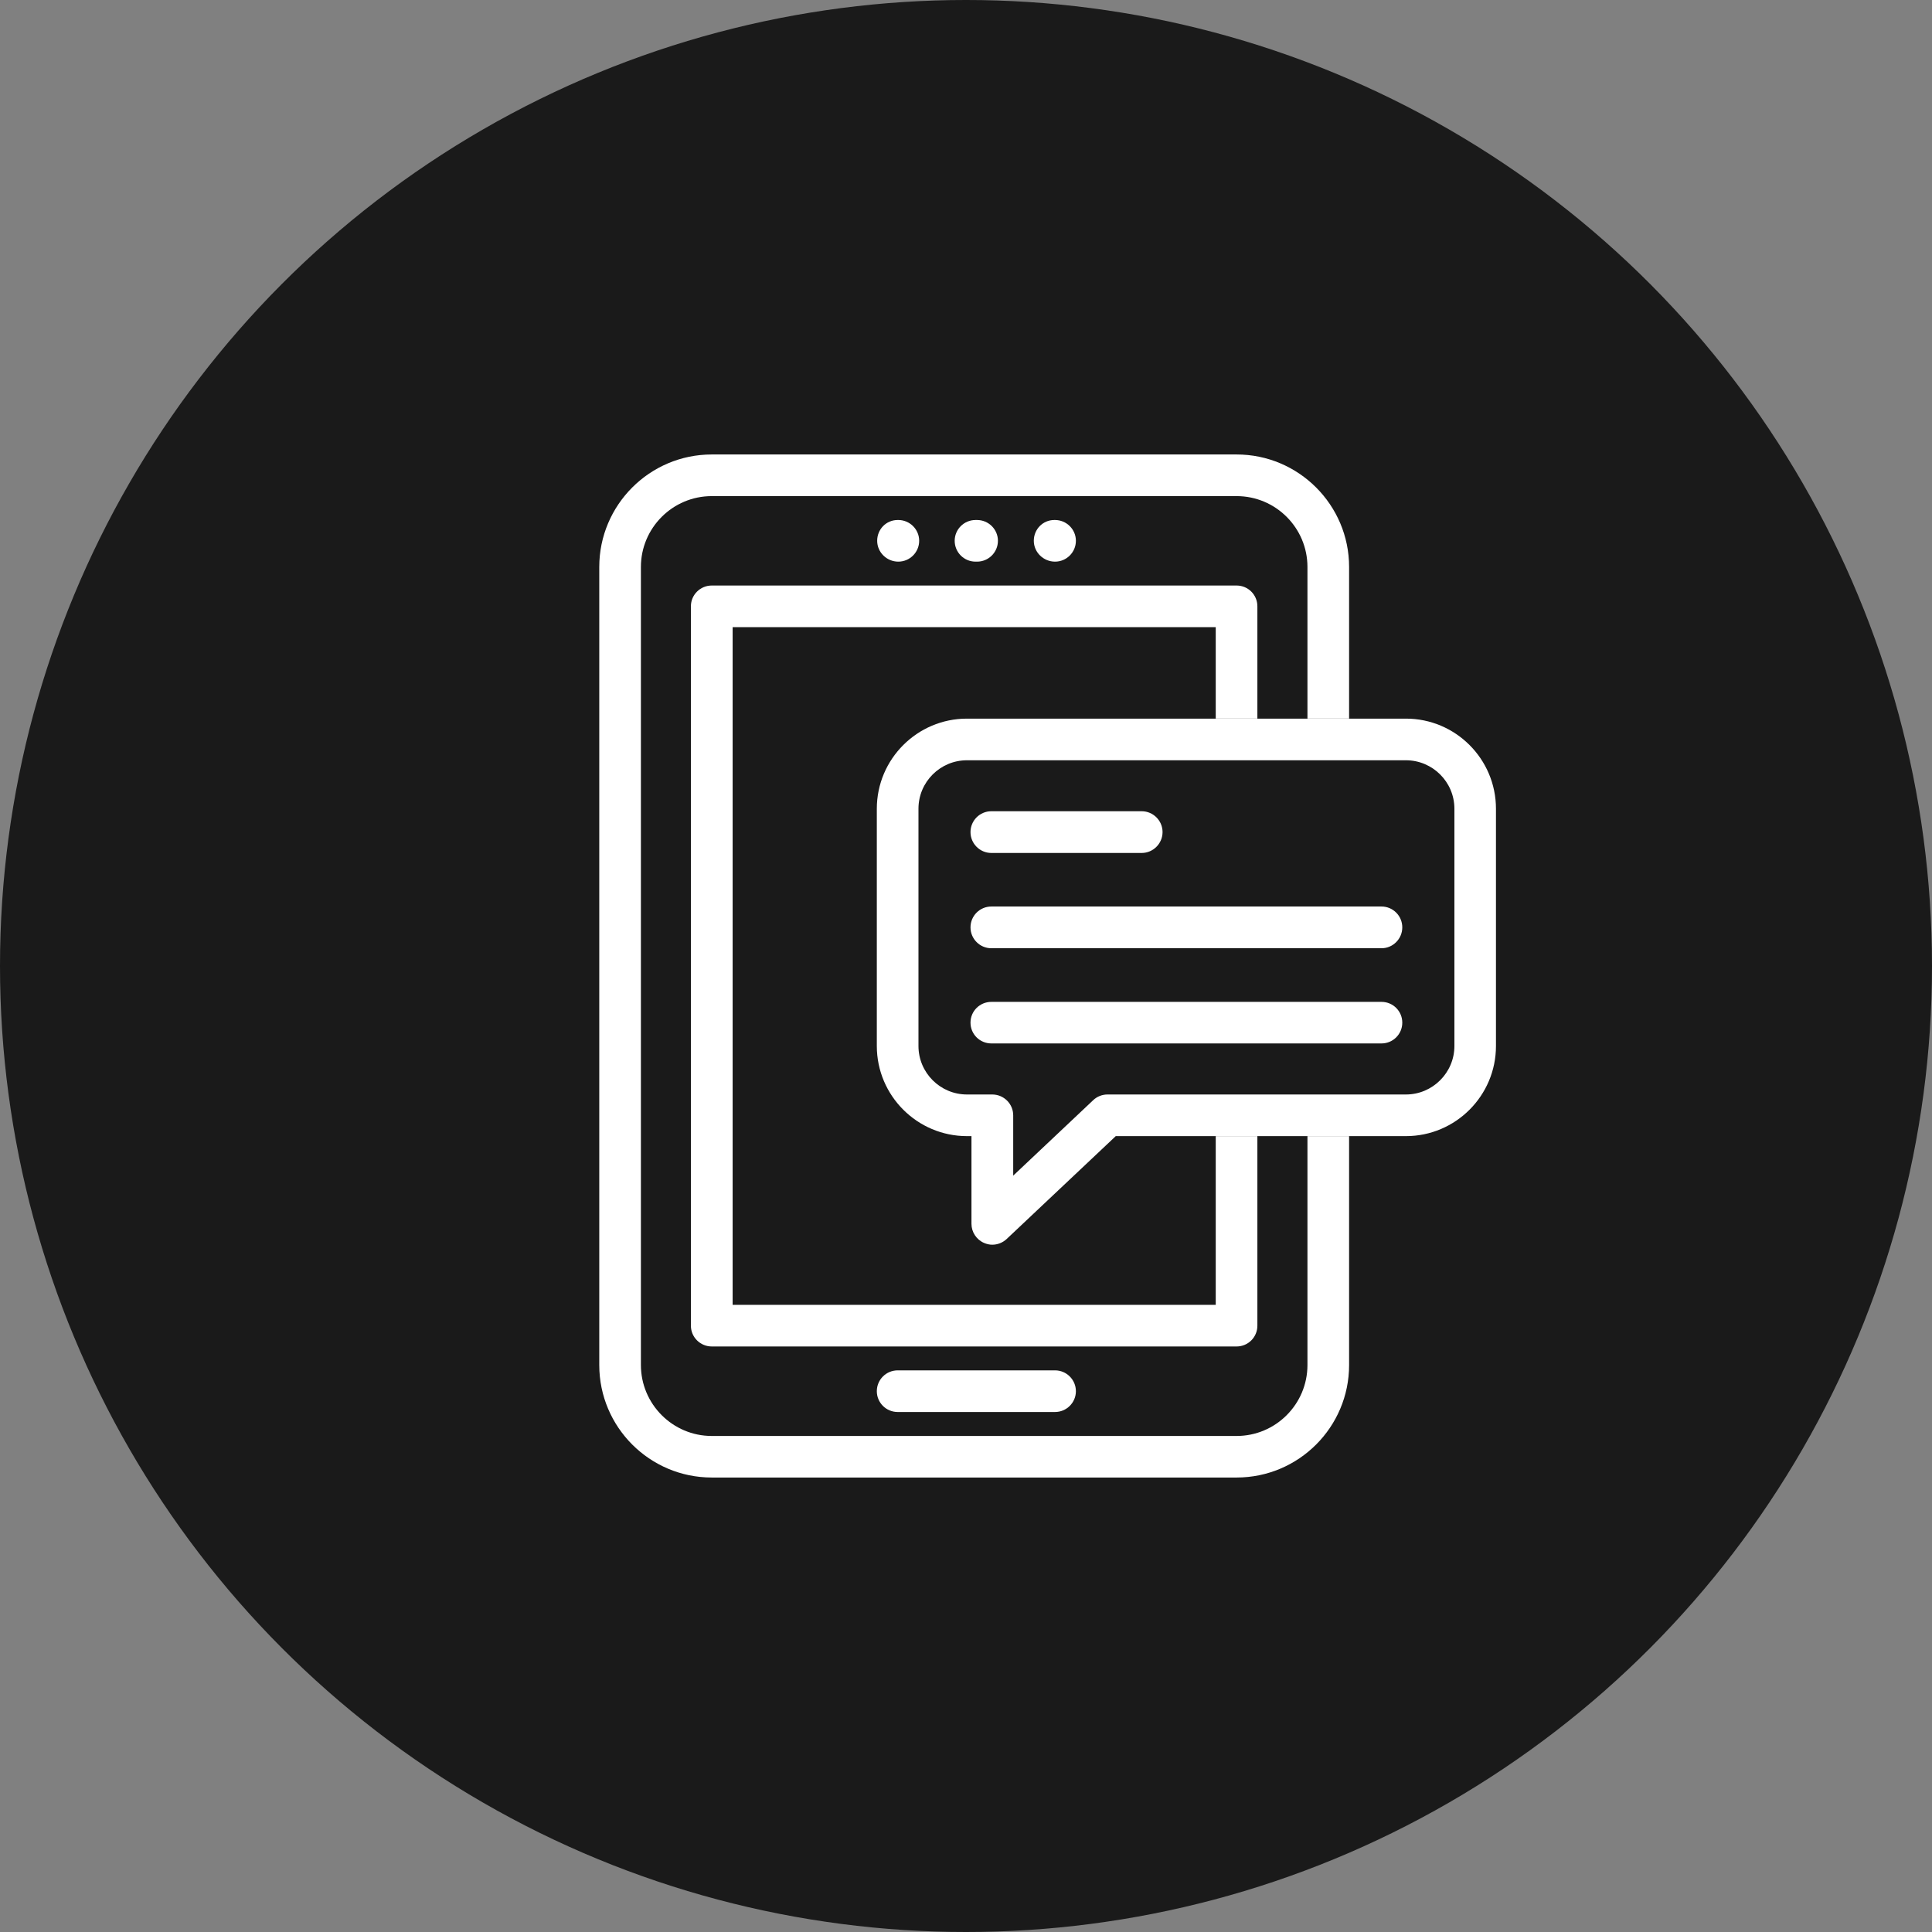 <svg xmlns="http://www.w3.org/2000/svg" id="Layer_1" data-name="Layer 1" viewBox="0 0 994.25 994.25"><rect x="0" y="0" width="994.25" height="994.25" fill="#808080" stroke="none"/><defs><style>      .cls-1 {        fill: #fff;      }      .cls-2 {        fill: #1a1a1a;      }    </style></defs><circle class="cls-2" cx="497.125" cy="497.125" r="497.125"></circle><g><path class="cls-1" d="M462.289,289.034c-5.938,0-10.873-4.796-10.873-10.738,0-5.891,4.613-10.692,10.555-10.692h.318c5.896,0,10.738,4.801,10.738,10.692,0,5.942-4.843,10.738-10.738,10.738Z"></path><path class="cls-1" d="M502.819,289.034h-.776c-5.938,0-10.739-4.796-10.739-10.738,0-5.891,4.801-10.692,10.739-10.692h.776c5.896,0,10.738,4.801,10.738,10.692,0,5.942-4.843,10.738-10.738,10.738Z"></path><path class="cls-1" d="M542.942,289.034c-5.942,0-10.921-4.796-10.921-10.738,0-5.891,4.614-10.692,10.556-10.692h.365c5.892,0,10.738,4.801,10.738,10.692,0,5.942-4.847,10.738-10.738,10.738Z"></path><path class="cls-1" d="M542.942,726.646h-80.971c-5.942,0-10.738-4.801-10.738-10.696,0-5.938,4.796-10.734,10.738-10.734h80.971c5.892,0,10.738,4.796,10.738,10.734,0,5.896-4.847,10.696-10.738,10.696Z"></path><path class="cls-1" d="M510.633,640.556c-1.413,0-2.831-.318-4.202-.912-3.93-1.689-6.49-5.577-6.49-9.826v-45.143h-2.33c-25.543,0-46.379-20.794-46.379-46.379v-122.095c0-25.59,20.836-46.379,46.379-46.379h225.909c25.543,0,46.337,20.789,46.337,46.379v122.095c0,25.585-20.794,46.379-46.337,46.379h-149.326l-56.158,52.957c-2.007,1.876-4.66,2.924-7.402,2.924ZM497.612,391.252c-13.752,0-24.949,11.15-24.949,24.949v122.095c0,13.752,11.197,24.949,24.949,24.949h13.022c5.942,0,10.785,4.796,10.785,10.738v31.027l41.172-38.841c1.965-1.876,4.613-2.924,7.355-2.924h153.576c13.71,0,24.949-11.197,24.949-24.949v-122.095c0-13.799-11.239-24.949-24.949-24.949h-225.909Z"></path><path class="cls-1" d="M625.644,584.675v86.82h-248.616v-348.739h248.616v47.066h21.43v-57.805c0-5.938-4.796-10.692-10.692-10.692h-270.093c-5.896,0-10.738,4.754-10.738,10.692v370.211c0,5.942,4.843,10.696,10.738,10.696h270.093c5.896,0,10.692-4.754,10.692-10.696v-97.553h-21.43Z"></path><path class="cls-1" d="M366.289,233.882c-31.939,0-57.894,26.002-57.894,57.894v410.699c0,31.939,25.955,57.894,57.894,57.894h270.093c31.944,0,57.894-25.955,57.894-57.894v-117.8h-21.43v117.8c0,20.106-16.311,36.506-36.464,36.506h-270.093c-20.105,0-36.464-16.4-36.464-36.506v-410.699c0-20.106,16.359-36.464,36.464-36.464h270.093c20.153,0,36.464,16.358,36.464,36.464v78.046h21.43v-78.046c0-31.892-25.95-57.894-57.894-57.894"></path><path class="cls-1" d="M587.538,438.955h-77.359c-5.942,0-10.738-4.843-10.738-10.738,0-5.938,4.796-10.738,10.738-10.738h77.359c5.896,0,10.738,4.801,10.738,10.738,0,5.896-4.843,10.738-10.738,10.738Z"></path><path class="cls-1" d="M710.957,487.987h-200.778c-5.942,0-10.738-4.843-10.738-10.738,0-5.942,4.796-10.738,10.738-10.738h200.778c5.896,0,10.692,4.796,10.692,10.738,0,5.896-4.796,10.738-10.692,10.738Z"></path><path class="cls-1" d="M710.957,536.972h-200.778c-5.942,0-10.738-4.754-10.738-10.696,0-5.938,4.796-10.692,10.738-10.692h200.778c5.896,0,10.692,4.754,10.692,10.692,0,5.942-4.796,10.696-10.692,10.696Z"></path></g></svg>
